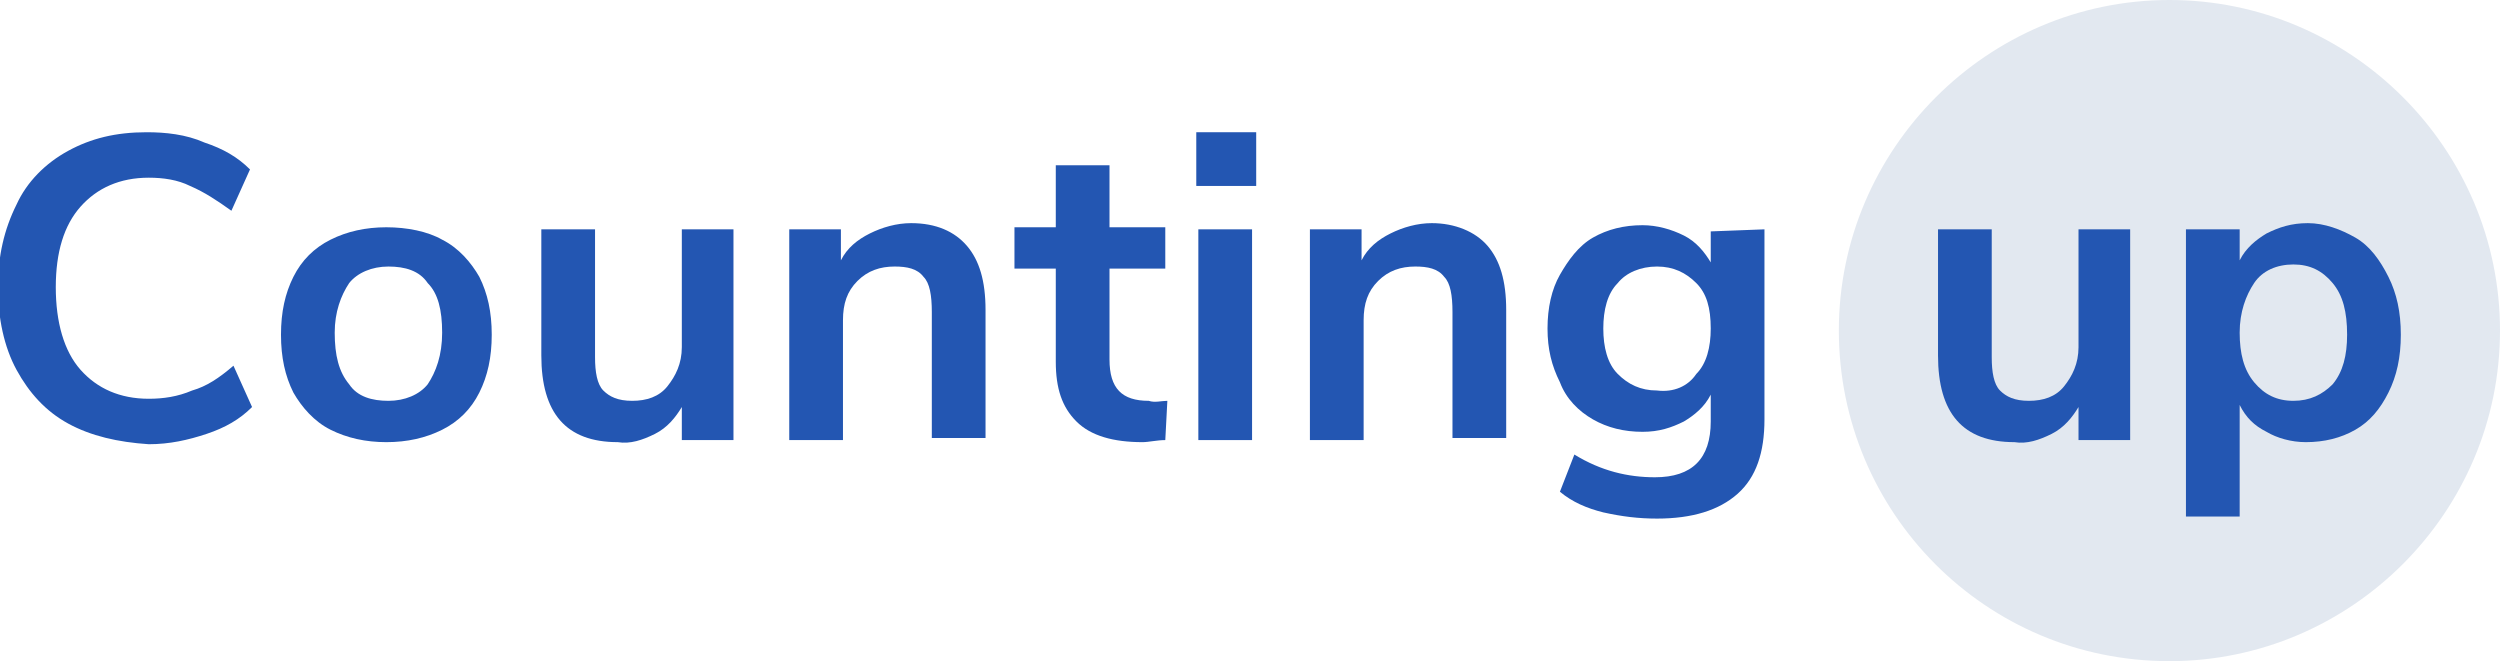 <?xml version="1.0" encoding="UTF-8"?> <svg xmlns="http://www.w3.org/2000/svg" viewBox="0 0 121 32"> <g fill="#2356b2"> <path d="m3.3 20.5c-1.1-.6-1.9-1.5-2.5-2.6s-.9-2.5-.9-4 .3-2.8.9-4c.5-1.1 1.4-2 2.5-2.6s2.3-.9 3.8-.9c.9 0 1.9.1 2.8.5.9.3 1.6.7 2.2 1.3l-.9 2c-.7-.5-1.3-.9-2-1.2-.6-.3-1.3-.4-2-.4-1.4 0-2.5.5-3.3 1.4s-1.2 2.2-1.2 3.9.4 3.1 1.2 4 1.9 1.4 3.3 1.4c.7 0 1.4-.1 2.1-.4.7-.2 1.3-.6 2-1.2l.9 2c-.6.6-1.3 1-2.2 1.3s-1.8.5-2.8.5c-1.5-.1-2.8-.4-3.9-1z"></path> <path d="m16 20.8c-.8-.4-1.4-1.1-1.8-1.8-.4-.8-.6-1.7-.6-2.8s.2-2 .6-2.8 1-1.4 1.8-1.8 1.7-.6 2.7-.6 2 .2 2.7.6c.8.4 1.4 1.1 1.8 1.8.4.8.6 1.7.6 2.8s-.2 2-.6 2.8-1 1.4-1.8 1.8-1.7.6-2.7.6-1.9-.2-2.7-.6zm4.7-2.2c.4-.6.7-1.4.7-2.5s-.2-1.9-.7-2.4c-.4-.6-1.1-.8-1.9-.8s-1.5.3-1.9.8c-.4.6-.7 1.4-.7 2.4 0 1.1.2 1.9.7 2.5.4.6 1.1.8 1.9.8s1.5-.3 1.9-.8z"></path> <path d="m35.5 11.1v10.2h-2.5v-1.6c-.3.5-.7 1-1.3 1.3s-1.2.5-1.8.4c-2.5 0-3.7-1.4-3.7-4.2v-6.1h2.6v6.2c0 .7.1 1.3.4 1.6s.7.5 1.4.5 1.3-.2 1.7-.7.7-1.1.7-1.9v-5.7z"></path> <path d="m46.8 11.9c.6.7.9 1.7.9 3.1v6.2h-2.6v-6.1c0-.8-.1-1.4-.4-1.7-.3-.4-.8-.5-1.4-.5-.7 0-1.3.2-1.8.7s-.7 1.1-.7 1.9v5.8h-2.6v-10.2h2.5v1.5c.3-.6.8-1 1.4-1.3s1.3-.5 2-.5c1.2 0 2.1.4 2.7 1.1z"></path> <path d="m56.5 19.4-.1 1.9c-.4 0-.8.1-1.1.1-1.4 0-2.5-.3-3.2-1s-1-1.6-1-2.9v-4.5h-2v-2h2v-3h2.6v3h2.7v2h-2.7v4.4c0 1.4.6 2 1.9 2 .3.1.6 0 .9 0z"></path> <path d="m57.9 6.4h2.9v2.6h-2.9zm.1 14.9v-10.2h2.6v10.2z"></path> <path d="m72 11.9c.6.7.9 1.7.9 3.1v6.2h-2.6v-6.1c0-.8-.1-1.4-.4-1.7-.3-.4-.8-.5-1.4-.5-.7 0-1.3.2-1.8.7s-.7 1.1-.7 1.9v5.8h-2.6v-10.2h2.5v1.5c.3-.6.8-1 1.4-1.3s1.3-.5 2-.5c1.1 0 2.1.4 2.7 1.1z"></path> <path d="m85.4 11.1v9.2c0 1.6-.4 2.8-1.3 3.6s-2.2 1.2-3.9 1.2c-.9 0-1.7-.1-2.6-.3-.8-.2-1.5-.5-2.1-1l.7-1.8c1.3.8 2.6 1.1 3.9 1.1 1.8 0 2.7-.9 2.7-2.7v-1.3c-.3.6-.8 1-1.3 1.3-.6.3-1.2.5-2 .5-.9 0-1.7-.2-2.4-.6s-1.3-1-1.6-1.8c-.4-.8-.6-1.6-.6-2.6s.2-1.9.6-2.6.9-1.4 1.6-1.8 1.5-.6 2.4-.6c.7 0 1.4.2 2 .5s1 .8 1.3 1.3v-1.5zm-3.3 7c.5-.5.7-1.3.7-2.2 0-1-.2-1.7-.7-2.2s-1.1-.8-1.9-.8-1.5.3-1.9.8c-.5.5-.7 1.3-.7 2.2s.2 1.7.7 2.2 1.1.8 1.9.8c.8.1 1.5-.2 1.9-.8z"></path> </g> <path d="m121 16c0 8.8-7.2 16-16 16-8.9 0-16-7.2-16-16s7.2-16 16-16 16 7.2 16 16z" fill="#e2e8f0"></path> <path d="m103.1 11.1v10.2h-2.5v-1.6c-.3.5-.7 1-1.3 1.3s-1.2.5-1.8.4c-2.5 0-3.7-1.4-3.7-4.2v-6.1h2.6v6.2c0 .7.1 1.3.4 1.6s.7.5 1.4.5 1.3-.2 1.7-.7.7-1.1.7-1.9v-5.7z" fill="#2356b2"></path> <path d="m114 11.5c.7.4 1.2 1.1 1.6 1.9s.6 1.7.6 2.8-.2 2-.6 2.8-.9 1.4-1.6 1.8-1.5.6-2.4.6c-.7 0-1.4-.2-1.9-.5-.6-.3-1-.7-1.3-1.3v5.4h-2.6v-13.9h2.6v1.5c.3-.6.8-1 1.3-1.3.6-.3 1.2-.5 2-.5s1.6.3 2.3.7zm-1.1 7.1c.5-.6.7-1.4.7-2.4 0-1.1-.2-1.9-.7-2.5s-1.1-.9-1.9-.9-1.5.3-1.9.9-.7 1.4-.7 2.4.2 1.8.7 2.4 1.1.9 1.9.9 1.4-.3 1.9-.8z" fill="#2356b2"></path> </svg> 